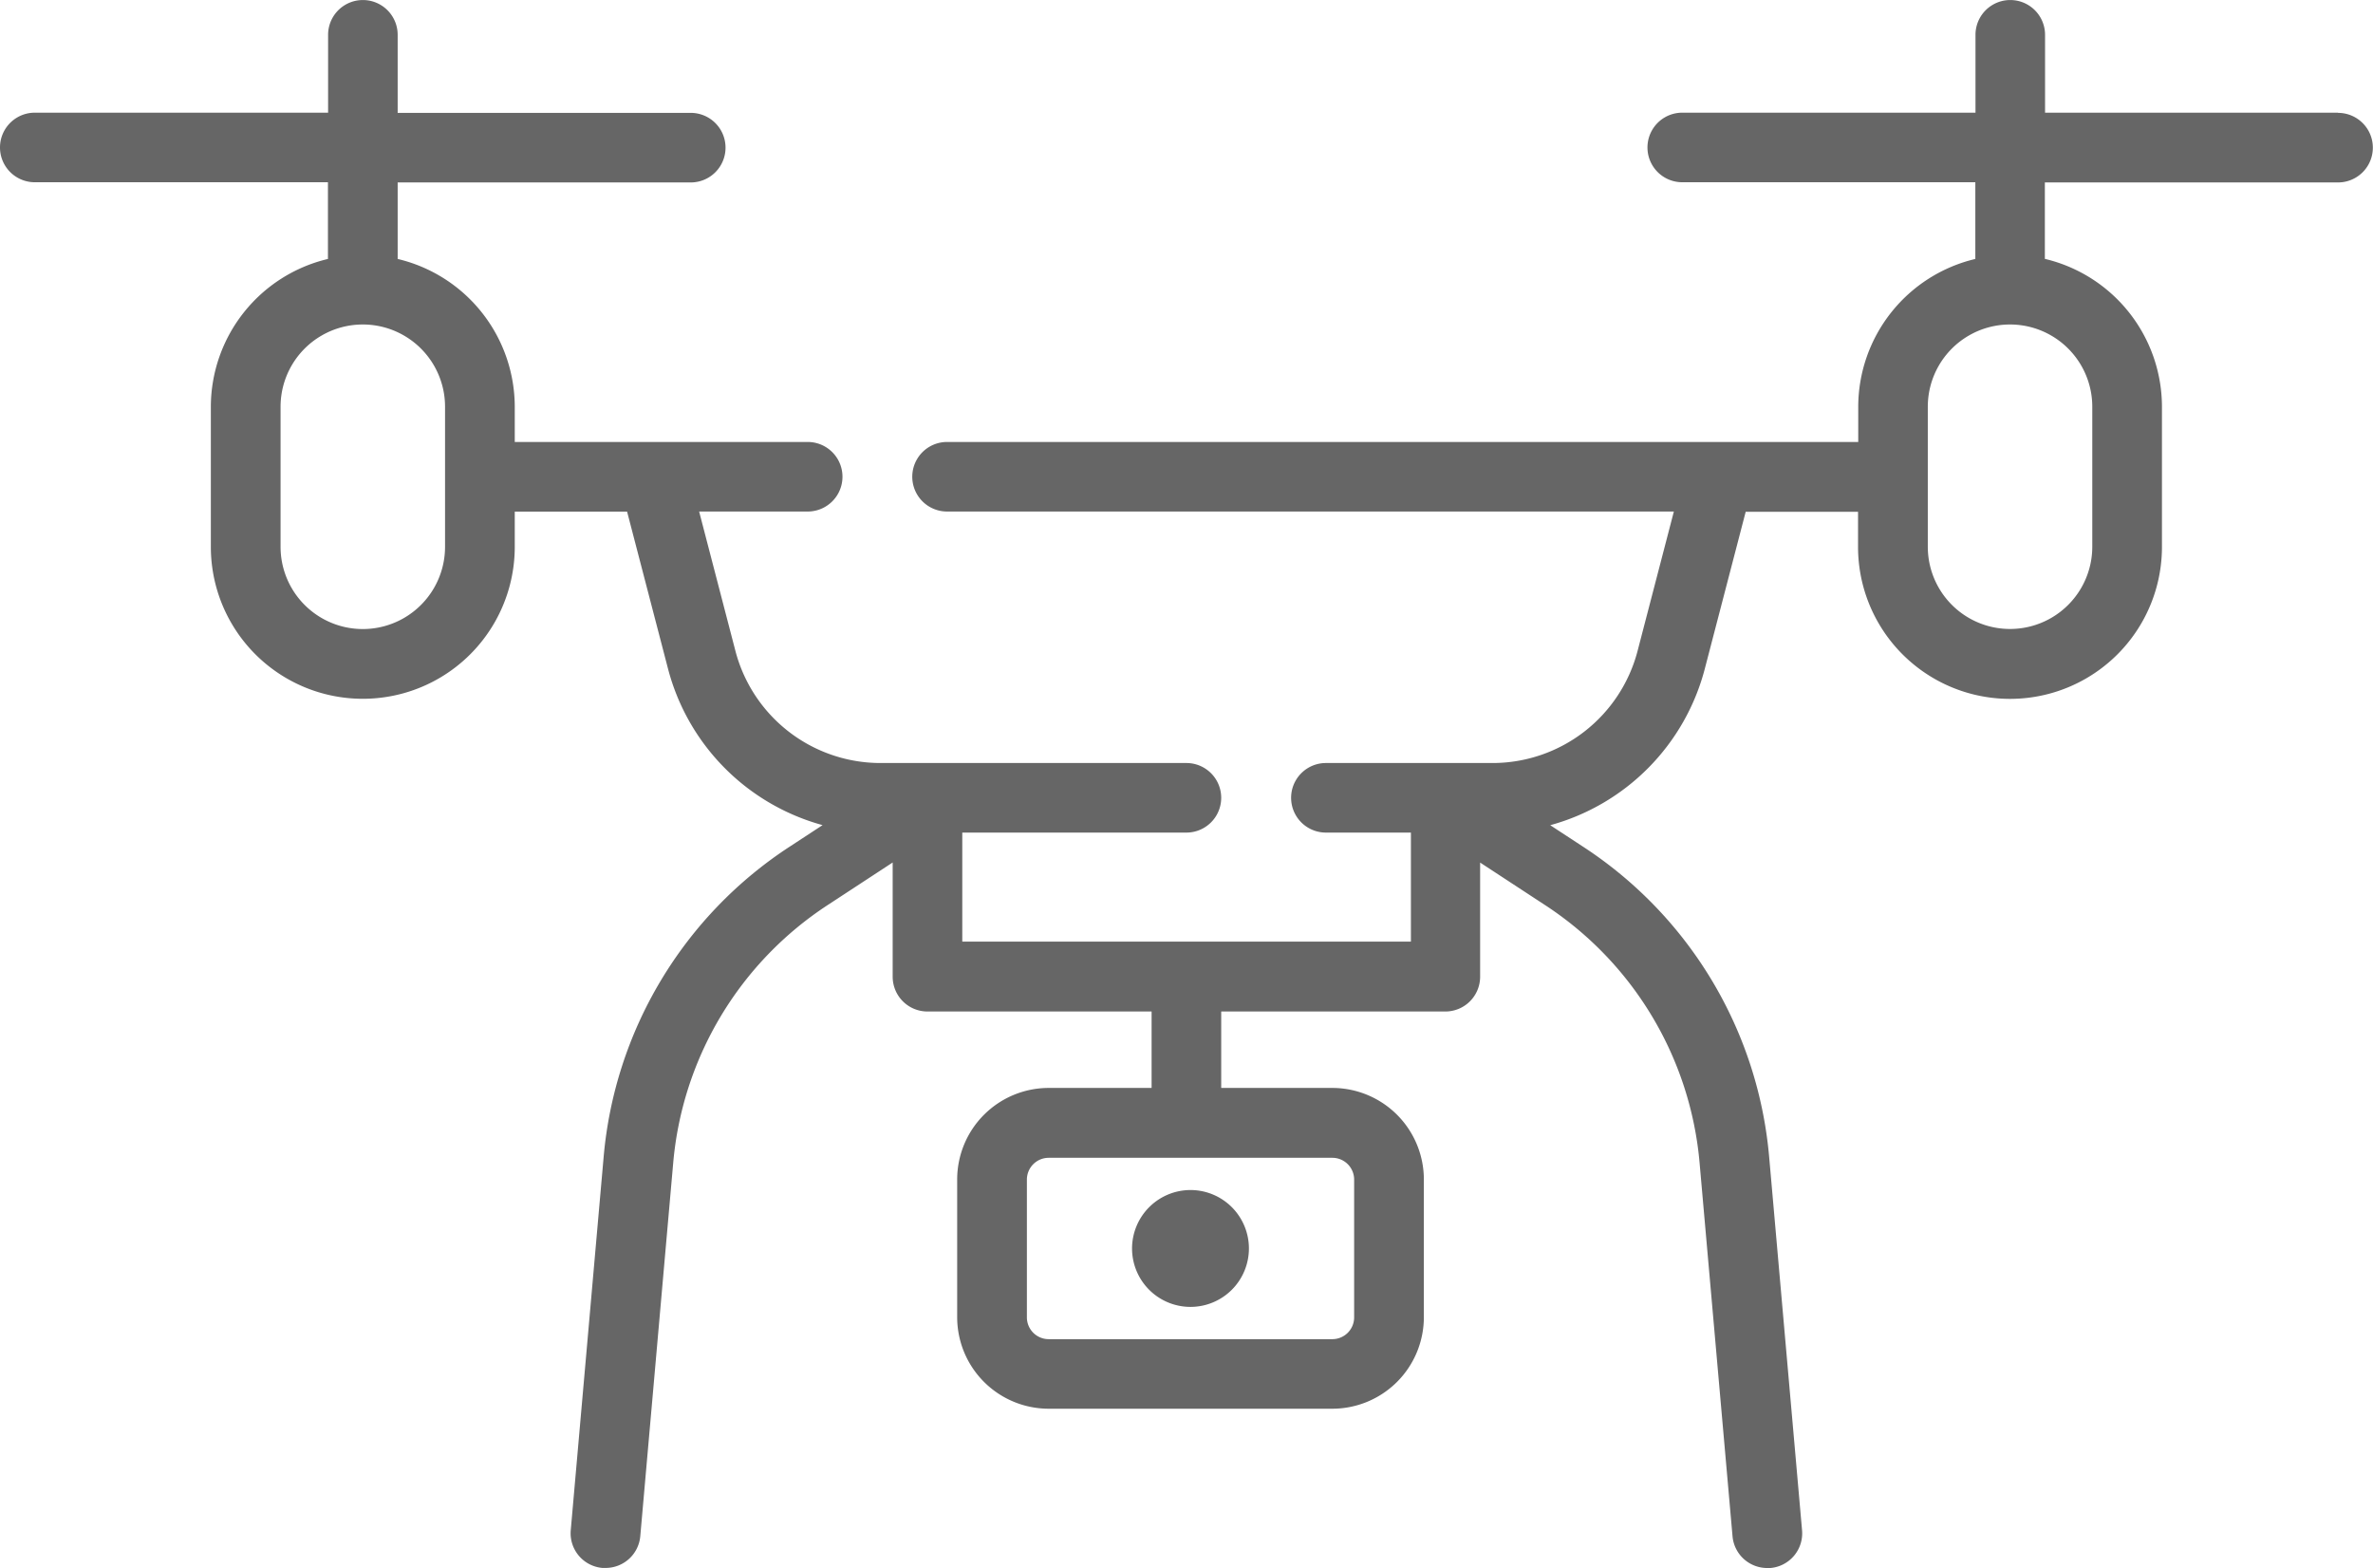 <svg id="_005-drone" data-name="005-drone" xmlns="http://www.w3.org/2000/svg" width="61.404" height="40.576" viewBox="0 0 61.404 40.576">
  <path id="Path_187" data-name="Path 187" d="M60.5,89.516H52.918V87.5a.9.9,0,1,0-1.8,0v2.015H43.53a.9.9,0,1,0,0,1.8h7.584V93.3a3.938,3.938,0,0,0-3.03,3.826v.91H24.506a.9.9,0,1,0,0,1.8H43.313l-.939,3.608a3.881,3.881,0,0,1-3.755,2.9h-4.31a.9.9,0,1,0,0,1.8h2.2v2.821H24.9v-2.821h5.8a.9.9,0,1,0,0-1.8H22.785a3.881,3.881,0,0,1-3.755-2.9l-.939-3.608H20.9a.9.9,0,1,0,0-1.8H13.32v-.91A3.938,3.938,0,0,0,10.29,93.3V91.32h7.584a.9.9,0,1,0,0-1.8H10.29V87.5a.9.9,0,1,0-1.8,0v2.015H.9a.9.9,0,1,0,0,1.8H8.486V93.3a3.938,3.938,0,0,0-3.03,3.826v3.624a3.932,3.932,0,0,0,7.864,0v-.91h2.907l1.058,4.062a5.686,5.686,0,0,0,4,4.049l-.843.552a10.7,10.7,0,0,0-4.824,8.057l-.849,9.635a.9.9,0,0,0,.819.978c.027,0,.054,0,.08,0a.9.9,0,0,0,.9-.823l.85-9.635a8.9,8.9,0,0,1,4.015-6.706l1.666-1.091v2.956a.9.9,0,0,0,.9.9h5.8v1.978H27.135a2.37,2.37,0,0,0-2.367,2.367v3.567a2.37,2.37,0,0,0,2.367,2.367h7.342a2.37,2.37,0,0,0,2.367-2.367v-3.567a2.37,2.37,0,0,0-2.367-2.367H31.6v-1.978h5.8a.9.9,0,0,0,.9-.9V108.92l1.666,1.091a8.9,8.9,0,0,1,4.015,6.706l.85,9.635a.9.9,0,0,0,.9.823c.027,0,.053,0,.08,0a.9.9,0,0,0,.819-.978l-.849-9.635a10.7,10.7,0,0,0-4.824-8.057l-.843-.552a5.686,5.686,0,0,0,4-4.049l1.058-4.062h2.907v.91a3.932,3.932,0,1,0,7.864,0V97.124a3.938,3.938,0,0,0-3.03-3.826V91.32H60.5a.9.9,0,1,0,0-1.8ZM11.516,100.749a2.128,2.128,0,1,1-4.256,0V97.124a2.128,2.128,0,1,1,4.256,0ZM35.04,117.123v3.567a.564.564,0,0,1-.563.563H27.135a.564.564,0,0,1-.563-.563v-3.567a.564.564,0,0,1,.563-.563h7.342A.564.564,0,0,1,35.04,117.123Zm19.1-20v3.624a2.128,2.128,0,1,1-4.256,0V97.124a2.128,2.128,0,1,1,4.256,0Z" transform="translate(0 -86.599)" fill="#666"/>
  <path id="Path_188" data-name="Path 188" d="M243.588,344.185a1.512,1.512,0,1,0,1.512-1.512A1.514,1.514,0,0,0,243.588,344.185Z" transform="translate(-214.295 -311.878)" fill="#666"/>
</svg>
